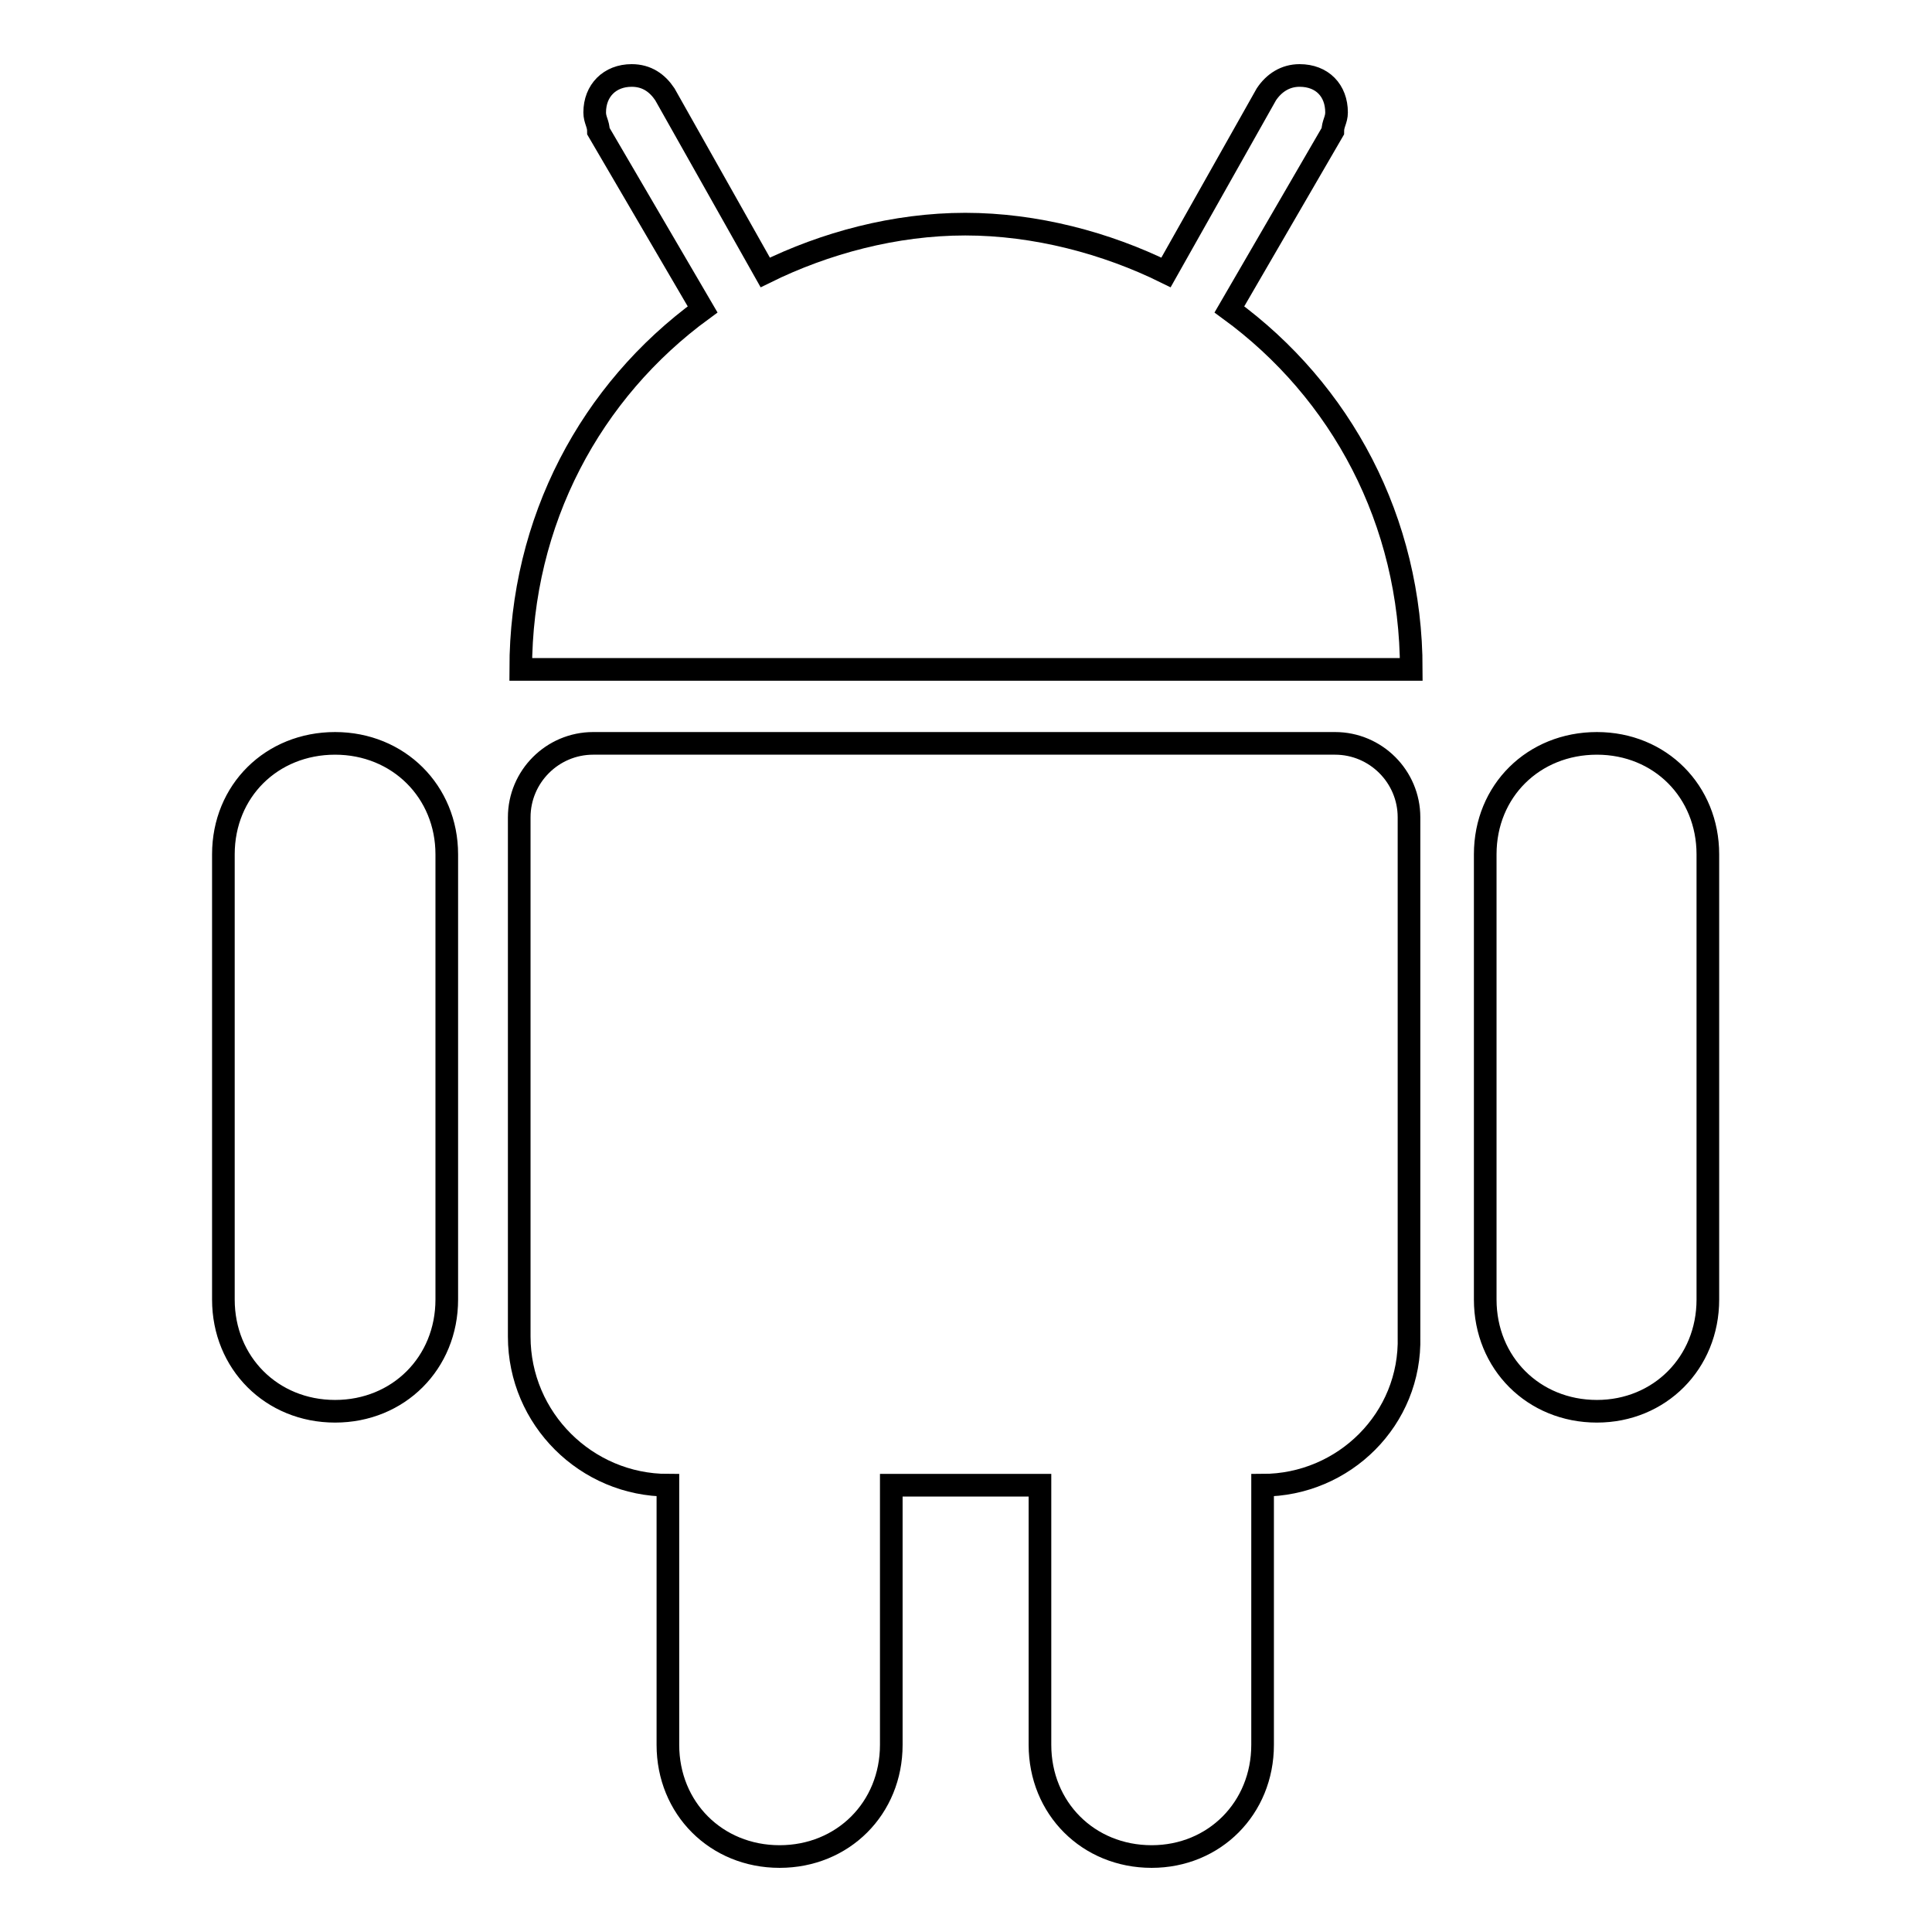 <?xml version="1.0" encoding="utf-8"?>
<!-- Svg Vector Icons : http://www.onlinewebfonts.com/icon -->
<!DOCTYPE svg PUBLIC "-//W3C//DTD SVG 1.1//EN" "http://www.w3.org/Graphics/SVG/1.1/DTD/svg11.dtd">
<svg version="1.1" xmlns="http://www.w3.org/2000/svg" xmlns:xlink="http://www.w3.org/1999/xlink" x="0px" y="0px" viewBox="0 0 256 256" enable-background="new 0 0 256 256" xml:space="preserve">
<g> <path stroke-width="3" fill-opacity="0" stroke="#000000"  d="M211.6,187c-8.4,0-14.8-6.4-14.8-14.8v-59c0-8.4,6.4-14.7,14.8-14.7c8.4,0,14.7,6.4,14.7,14.7v59 C226.3,180.6,219.9,187,211.6,187z M167.3,196.8v34.4c0,8.4-6.4,14.8-14.7,14.8c-8.4,0-14.8-6.4-14.8-14.8v-34.4h-19.7v34.4 c0,8.4-6.4,14.8-14.8,14.8c-8.4,0-14.8-6.4-14.8-14.8v-34.4c-10.8,0-19.7-8.8-19.7-19.7v-68.8c0-5.4,4.4-9.8,9.8-9.8h98.3 c5.4,0,9.8,4.4,9.8,9.8v68.8C187,188,178.1,196.8,167.3,196.8z M187,88.7H69C69,69,78.3,51.8,93.1,41L79.3,17.4l0,0 c0-1-0.5-1.5-0.5-2.5c0-2.9,2-4.9,4.9-4.9c2,0,3.4,1,4.4,2.5l0,0l13.3,23.6c7.9-3.9,17.2-6.4,26.5-6.4s18.7,2.5,26.6,6.4l13.3-23.6 l0,0c1-1.5,2.5-2.5,4.4-2.5c3,0,4.9,2,4.9,4.9c0,1-0.5,1.5-0.5,2.5l0,0L162.9,41C177.7,51.8,187,69,187,88.7z M44.4,187 c-8.4,0-14.8-6.4-14.8-14.8v-59c0-8.4,6.4-14.7,14.8-14.7s14.8,6.4,14.8,14.7v59C59.2,180.6,52.8,187,44.4,187z"/></g>
</svg>